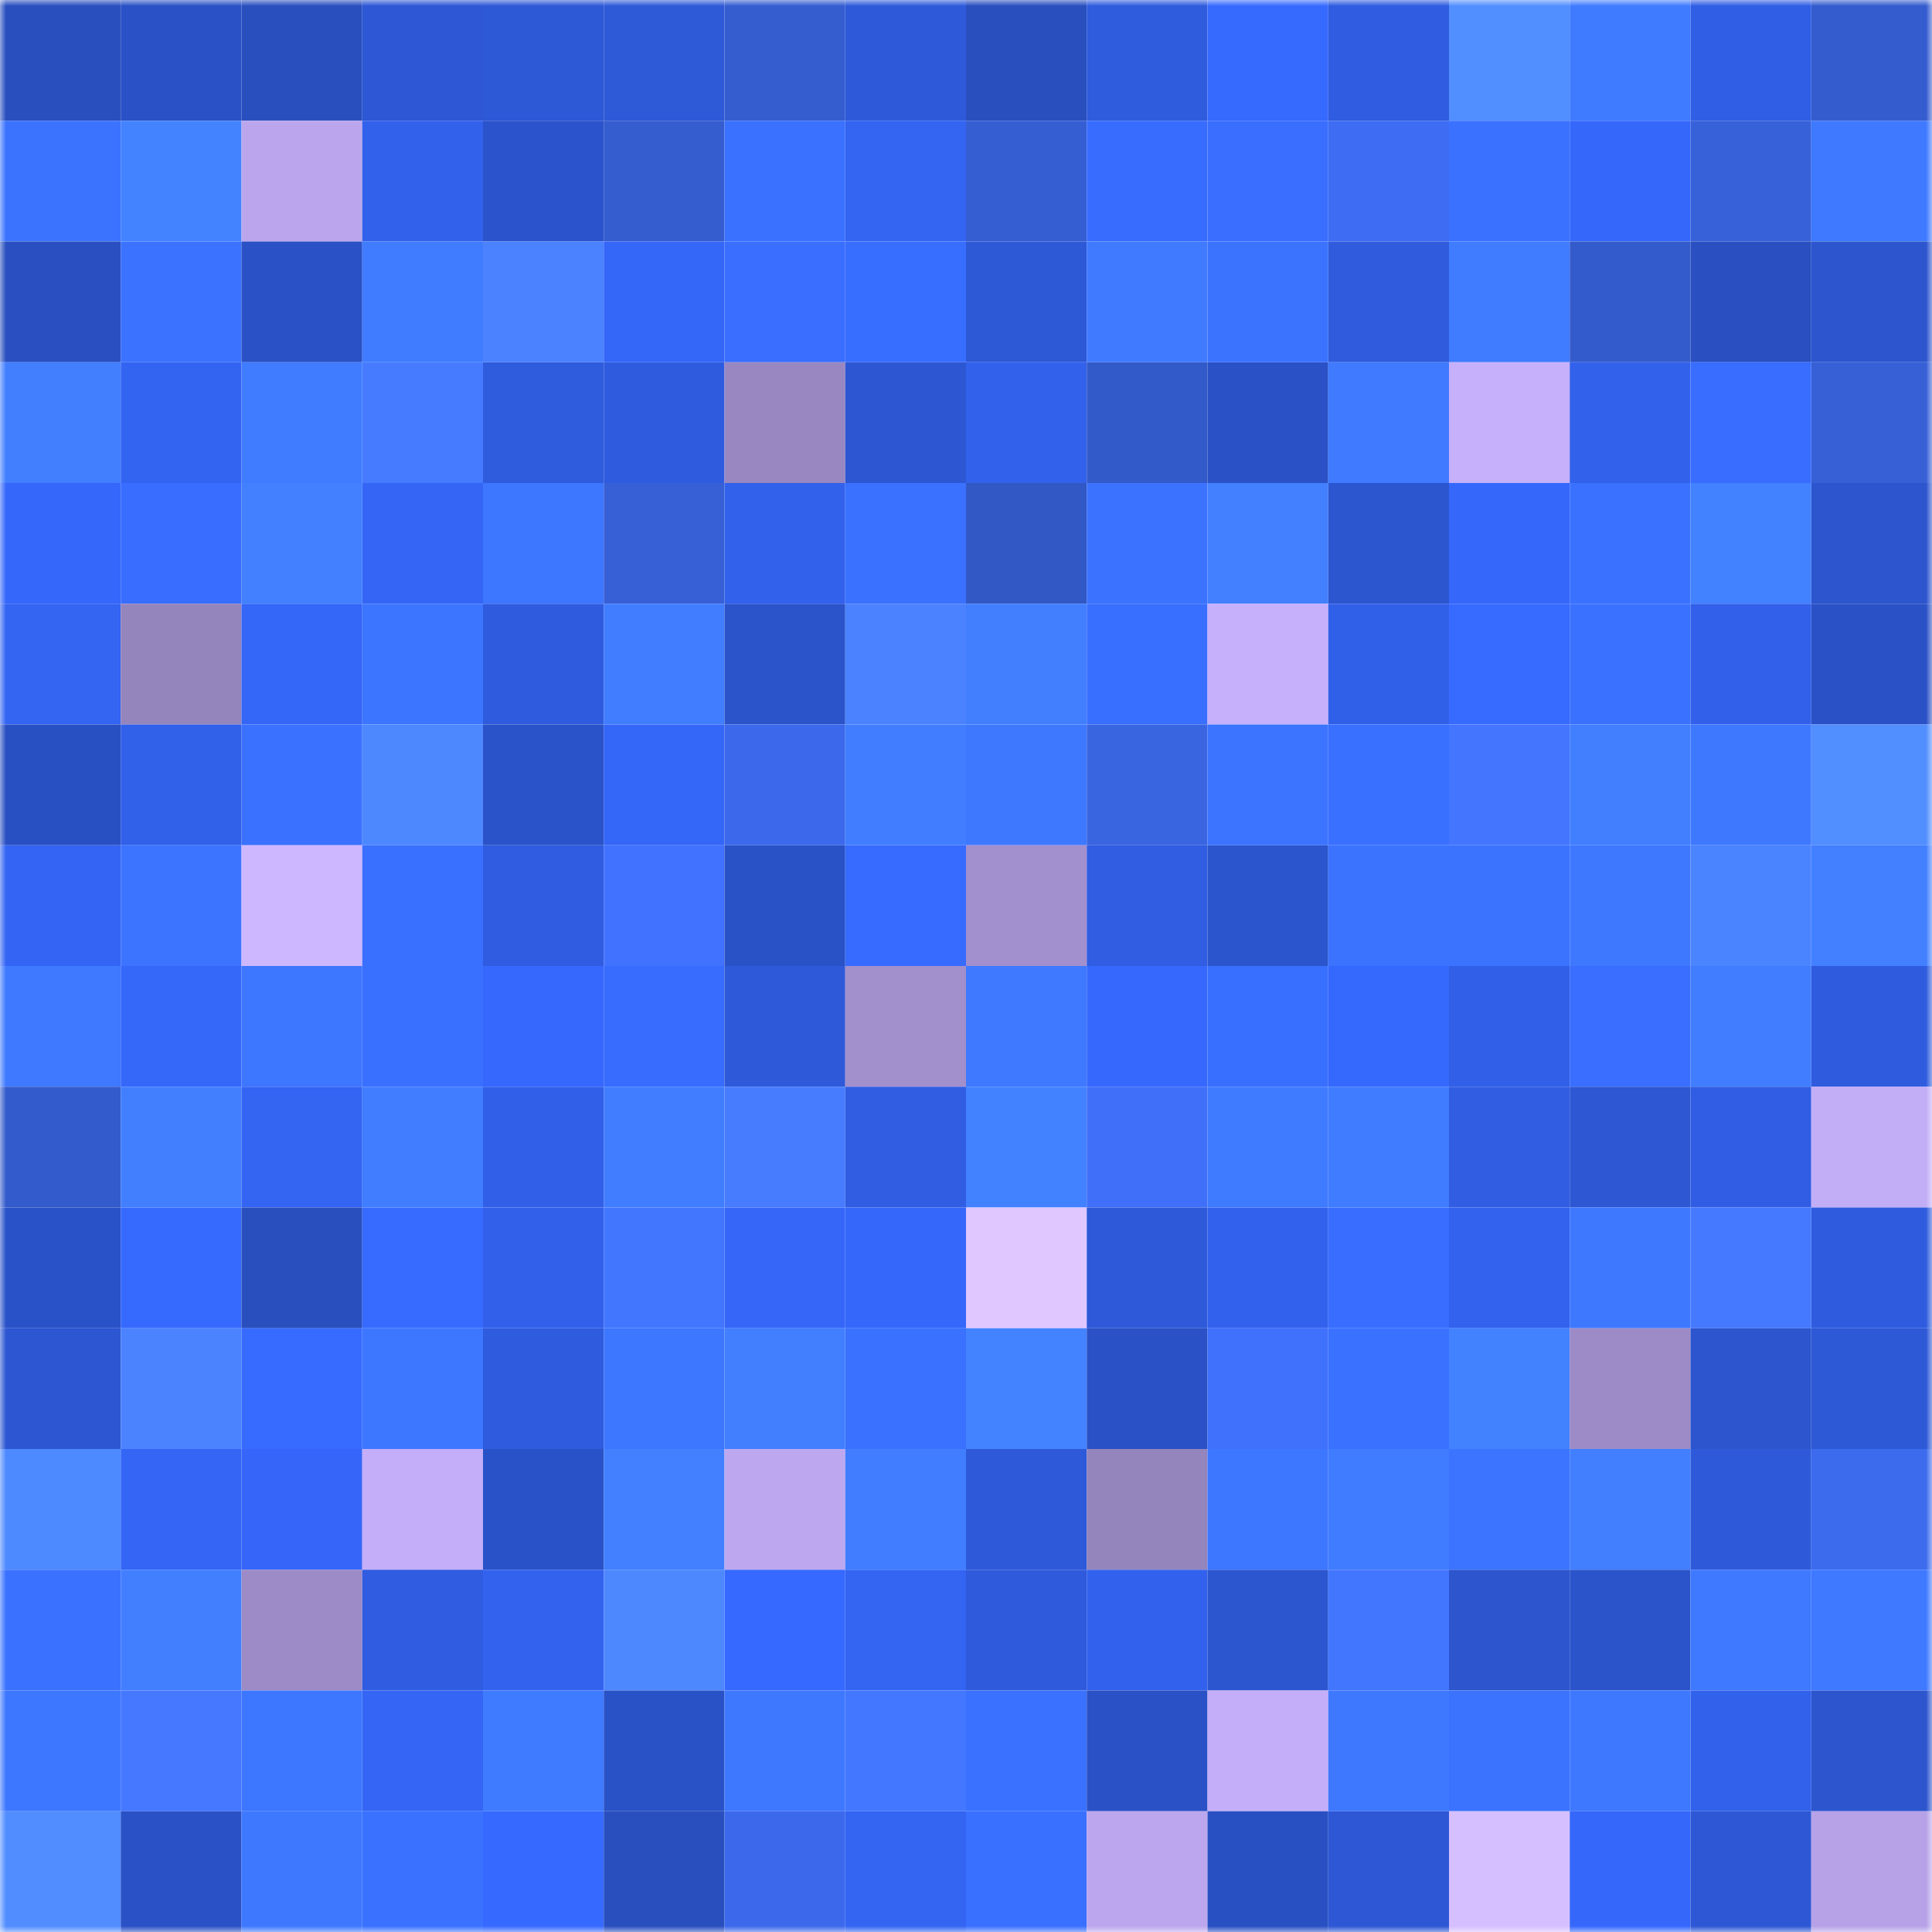 <svg viewBox="0 0 160 160" fill="none" role="img" xmlns="http://www.w3.org/2000/svg" width="240" height="240" name="basenames%2Cmrhip.base.eth"><mask id="357315723" mask-type="alpha" maskUnits="userSpaceOnUse" x="0" y="0" width="160" height="160"><rect width="160" height="160" fill="#FFFFFF"></rect></mask><g mask="url(#357315723)"><rect x="0" y="0" width="10" height="10" fill="#294fbf"></rect><rect x="10" y="0" width="10" height="10" fill="#2a51c5"></rect><rect x="20" y="0" width="10" height="10" fill="#294fbf"></rect><rect x="30" y="0" width="10" height="10" fill="#2d57d4"></rect><rect x="40" y="0" width="10" height="10" fill="#2d58d6"></rect><rect x="50" y="0" width="10" height="10" fill="#2e59d7"></rect><rect x="60" y="0" width="10" height="10" fill="#355dd0"></rect><rect x="70" y="0" width="10" height="10" fill="#2e5ada"></rect><rect x="80" y="0" width="10" height="10" fill="#294fbf"></rect><rect x="90" y="0" width="10" height="10" fill="#2f5bdd"></rect><rect x="100" y="0" width="10" height="10" fill="#3669fe"></rect><rect x="110" y="0" width="10" height="10" fill="#2f5ce0"></rect><rect x="120" y="0" width="10" height="10" fill="#518eff"></rect><rect x="130" y="0" width="10" height="10" fill="#3f7bff"></rect><rect x="140" y="0" width="10" height="10" fill="#305ee5"></rect><rect x="150" y="0" width="10" height="10" fill="#355cce"></rect><rect x="0" y="10" width="10" height="10" fill="#3b73ff"></rect><rect x="10" y="10" width="10" height="10" fill="#4383ff"></rect><rect x="20" y="10" width="10" height="10" fill="#bba6ed"></rect><rect x="30" y="10" width="10" height="10" fill="#3261ec"></rect><rect x="40" y="10" width="10" height="10" fill="#2b53cb"></rect><rect x="50" y="10" width="10" height="10" fill="#355dcf"></rect><rect x="60" y="10" width="10" height="10" fill="#3a71ff"></rect><rect x="70" y="10" width="10" height="10" fill="#3364f2"></rect><rect x="80" y="10" width="10" height="10" fill="#355ed2"></rect><rect x="90" y="10" width="10" height="10" fill="#376cff"></rect><rect x="100" y="10" width="10" height="10" fill="#396eff"></rect><rect x="110" y="10" width="10" height="10" fill="#3e6df4"></rect><rect x="120" y="10" width="10" height="10" fill="#3a71ff"></rect><rect x="130" y="10" width="10" height="10" fill="#3567fb"></rect><rect x="140" y="10" width="10" height="10" fill="#3761d9"></rect><rect x="150" y="10" width="10" height="10" fill="#3e79ff"></rect><rect x="0" y="20" width="10" height="10" fill="#294fc0"></rect><rect x="10" y="20" width="10" height="10" fill="#3b72ff"></rect><rect x="20" y="20" width="10" height="10" fill="#2a51c5"></rect><rect x="30" y="20" width="10" height="10" fill="#407cff"></rect><rect x="40" y="20" width="10" height="10" fill="#4a82ff"></rect><rect x="50" y="20" width="10" height="10" fill="#3466f7"></rect><rect x="60" y="20" width="10" height="10" fill="#396eff"></rect><rect x="70" y="20" width="10" height="10" fill="#386eff"></rect><rect x="80" y="20" width="10" height="10" fill="#2d58d6"></rect><rect x="90" y="20" width="10" height="10" fill="#3f7aff"></rect><rect x="100" y="20" width="10" height="10" fill="#3b73ff"></rect><rect x="110" y="20" width="10" height="10" fill="#2f5bdc"></rect><rect x="120" y="20" width="10" height="10" fill="#407cff"></rect><rect x="130" y="20" width="10" height="10" fill="#345bcb"></rect><rect x="140" y="20" width="10" height="10" fill="#294fc0"></rect><rect x="150" y="20" width="10" height="10" fill="#2c55ce"></rect><rect x="0" y="30" width="10" height="10" fill="#417fff"></rect><rect x="10" y="30" width="10" height="10" fill="#3363f1"></rect><rect x="20" y="30" width="10" height="10" fill="#407cff"></rect><rect x="30" y="30" width="10" height="10" fill="#467bff"></rect><rect x="40" y="30" width="10" height="10" fill="#2f5bdd"></rect><rect x="50" y="30" width="10" height="10" fill="#2f5cdf"></rect><rect x="60" y="30" width="10" height="10" fill="#9887c1"></rect><rect x="70" y="30" width="10" height="10" fill="#2d57d2"></rect><rect x="80" y="30" width="10" height="10" fill="#3261ec"></rect><rect x="90" y="30" width="10" height="10" fill="#335ac9"></rect><rect x="100" y="30" width="10" height="10" fill="#2a51c6"></rect><rect x="110" y="30" width="10" height="10" fill="#3f7aff"></rect><rect x="120" y="30" width="10" height="10" fill="#c6b0fb"></rect><rect x="130" y="30" width="10" height="10" fill="#3261eb"></rect><rect x="140" y="30" width="10" height="10" fill="#386dff"></rect><rect x="150" y="30" width="10" height="10" fill="#3760d6"></rect><rect x="0" y="40" width="10" height="10" fill="#3567fa"></rect><rect x="10" y="40" width="10" height="10" fill="#386dff"></rect><rect x="20" y="40" width="10" height="10" fill="#4280ff"></rect><rect x="30" y="40" width="10" height="10" fill="#3465f4"></rect><rect x="40" y="40" width="10" height="10" fill="#3d76ff"></rect><rect x="50" y="40" width="10" height="10" fill="#3760d7"></rect><rect x="60" y="40" width="10" height="10" fill="#3261ec"></rect><rect x="70" y="40" width="10" height="10" fill="#3a71ff"></rect><rect x="80" y="40" width="10" height="10" fill="#3258c5"></rect><rect x="90" y="40" width="10" height="10" fill="#3b72ff"></rect><rect x="100" y="40" width="10" height="10" fill="#4280ff"></rect><rect x="110" y="40" width="10" height="10" fill="#2c56d0"></rect><rect x="120" y="40" width="10" height="10" fill="#3567fb"></rect><rect x="130" y="40" width="10" height="10" fill="#3a71ff"></rect><rect x="140" y="40" width="10" height="10" fill="#4281ff"></rect><rect x="150" y="40" width="10" height="10" fill="#2c55ce"></rect><rect x="0" y="50" width="10" height="10" fill="#3364f2"></rect><rect x="10" y="50" width="10" height="10" fill="#9585bd"></rect><rect x="20" y="50" width="10" height="10" fill="#3466f7"></rect><rect x="30" y="50" width="10" height="10" fill="#3c75ff"></rect><rect x="40" y="50" width="10" height="10" fill="#2f5cdf"></rect><rect x="50" y="50" width="10" height="10" fill="#407dff"></rect><rect x="60" y="50" width="10" height="10" fill="#2b54cb"></rect><rect x="70" y="50" width="10" height="10" fill="#4a82ff"></rect><rect x="80" y="50" width="10" height="10" fill="#417fff"></rect><rect x="90" y="50" width="10" height="10" fill="#396fff"></rect><rect x="100" y="50" width="10" height="10" fill="#c6b0fc"></rect><rect x="110" y="50" width="10" height="10" fill="#3160e8"></rect><rect x="120" y="50" width="10" height="10" fill="#376aff"></rect><rect x="130" y="50" width="10" height="10" fill="#3a71ff"></rect><rect x="140" y="50" width="10" height="10" fill="#3260ea"></rect><rect x="150" y="50" width="10" height="10" fill="#2a52c6"></rect><rect x="0" y="60" width="10" height="10" fill="#2950c3"></rect><rect x="10" y="60" width="10" height="10" fill="#3160e9"></rect><rect x="20" y="60" width="10" height="10" fill="#3a71ff"></rect><rect x="30" y="60" width="10" height="10" fill="#4e88ff"></rect><rect x="40" y="60" width="10" height="10" fill="#2b53c9"></rect><rect x="50" y="60" width="10" height="10" fill="#3466f7"></rect><rect x="60" y="60" width="10" height="10" fill="#3c69eb"></rect><rect x="70" y="60" width="10" height="10" fill="#417eff"></rect><rect x="80" y="60" width="10" height="10" fill="#3e78ff"></rect><rect x="90" y="60" width="10" height="10" fill="#3965e1"></rect><rect x="100" y="60" width="10" height="10" fill="#3c74ff"></rect><rect x="110" y="60" width="10" height="10" fill="#3a70ff"></rect><rect x="120" y="60" width="10" height="10" fill="#4375ff"></rect><rect x="130" y="60" width="10" height="10" fill="#417fff"></rect><rect x="140" y="60" width="10" height="10" fill="#3e78ff"></rect><rect x="150" y="60" width="10" height="10" fill="#518eff"></rect><rect x="0" y="70" width="10" height="10" fill="#3364f3"></rect><rect x="10" y="70" width="10" height="10" fill="#3c74ff"></rect><rect x="20" y="70" width="10" height="10" fill="#cdb7ff"></rect><rect x="30" y="70" width="10" height="10" fill="#3a70ff"></rect><rect x="40" y="70" width="10" height="10" fill="#2f5ce0"></rect><rect x="50" y="70" width="10" height="10" fill="#4172ff"></rect><rect x="60" y="70" width="10" height="10" fill="#2a52c7"></rect><rect x="70" y="70" width="10" height="10" fill="#376aff"></rect><rect x="80" y="70" width="10" height="10" fill="#a290ce"></rect><rect x="90" y="70" width="10" height="10" fill="#305de1"></rect><rect x="100" y="70" width="10" height="10" fill="#2b55cd"></rect><rect x="110" y="70" width="10" height="10" fill="#3b73ff"></rect><rect x="120" y="70" width="10" height="10" fill="#3b73ff"></rect><rect x="130" y="70" width="10" height="10" fill="#3e78ff"></rect><rect x="140" y="70" width="10" height="10" fill="#4b84ff"></rect><rect x="150" y="70" width="10" height="10" fill="#4280ff"></rect><rect x="0" y="80" width="10" height="10" fill="#3e79ff"></rect><rect x="10" y="80" width="10" height="10" fill="#3567f9"></rect><rect x="20" y="80" width="10" height="10" fill="#3d76ff"></rect><rect x="30" y="80" width="10" height="10" fill="#3a70ff"></rect><rect x="40" y="80" width="10" height="10" fill="#3668fe"></rect><rect x="50" y="80" width="10" height="10" fill="#386cff"></rect><rect x="60" y="80" width="10" height="10" fill="#2e59d8"></rect><rect x="70" y="80" width="10" height="10" fill="#a290cd"></rect><rect x="80" y="80" width="10" height="10" fill="#3e79ff"></rect><rect x="90" y="80" width="10" height="10" fill="#3668fd"></rect><rect x="100" y="80" width="10" height="10" fill="#396fff"></rect><rect x="110" y="80" width="10" height="10" fill="#3568fc"></rect><rect x="120" y="80" width="10" height="10" fill="#315fe7"></rect><rect x="130" y="80" width="10" height="10" fill="#396eff"></rect><rect x="140" y="80" width="10" height="10" fill="#407dff"></rect><rect x="150" y="80" width="10" height="10" fill="#2f5cde"></rect><rect x="0" y="90" width="10" height="10" fill="#345bcb"></rect><rect x="10" y="90" width="10" height="10" fill="#417fff"></rect><rect x="20" y="90" width="10" height="10" fill="#3364f2"></rect><rect x="30" y="90" width="10" height="10" fill="#407dff"></rect><rect x="40" y="90" width="10" height="10" fill="#315fe8"></rect><rect x="50" y="90" width="10" height="10" fill="#407dff"></rect><rect x="60" y="90" width="10" height="10" fill="#477cff"></rect><rect x="70" y="90" width="10" height="10" fill="#305de2"></rect><rect x="80" y="90" width="10" height="10" fill="#4281ff"></rect><rect x="90" y="90" width="10" height="10" fill="#406ff9"></rect><rect x="100" y="90" width="10" height="10" fill="#3f7bff"></rect><rect x="110" y="90" width="10" height="10" fill="#407cff"></rect><rect x="120" y="90" width="10" height="10" fill="#305de2"></rect><rect x="130" y="90" width="10" height="10" fill="#2d57d3"></rect><rect x="140" y="90" width="10" height="10" fill="#305de3"></rect><rect x="150" y="90" width="10" height="10" fill="#c2adf7"></rect><rect x="0" y="100" width="10" height="10" fill="#2a52c8"></rect><rect x="10" y="100" width="10" height="10" fill="#366aff"></rect><rect x="20" y="100" width="10" height="10" fill="#294fbf"></rect><rect x="30" y="100" width="10" height="10" fill="#376bff"></rect><rect x="40" y="100" width="10" height="10" fill="#3260ea"></rect><rect x="50" y="100" width="10" height="10" fill="#4376ff"></rect><rect x="60" y="100" width="10" height="10" fill="#3566f8"></rect><rect x="70" y="100" width="10" height="10" fill="#3567fa"></rect><rect x="80" y="100" width="10" height="10" fill="#e0c7ff"></rect><rect x="90" y="100" width="10" height="10" fill="#2e59d9"></rect><rect x="100" y="100" width="10" height="10" fill="#3262ed"></rect><rect x="110" y="100" width="10" height="10" fill="#386dff"></rect><rect x="120" y="100" width="10" height="10" fill="#3262ee"></rect><rect x="130" y="100" width="10" height="10" fill="#3e78ff"></rect><rect x="140" y="100" width="10" height="10" fill="#4579ff"></rect><rect x="150" y="100" width="10" height="10" fill="#2f5cde"></rect><rect x="0" y="110" width="10" height="10" fill="#2c56d2"></rect><rect x="10" y="110" width="10" height="10" fill="#4b83ff"></rect><rect x="20" y="110" width="10" height="10" fill="#376bff"></rect><rect x="30" y="110" width="10" height="10" fill="#3d77ff"></rect><rect x="40" y="110" width="10" height="10" fill="#2f5bde"></rect><rect x="50" y="110" width="10" height="10" fill="#3d76ff"></rect><rect x="60" y="110" width="10" height="10" fill="#417fff"></rect><rect x="70" y="110" width="10" height="10" fill="#3a71ff"></rect><rect x="80" y="110" width="10" height="10" fill="#4383ff"></rect><rect x="90" y="110" width="10" height="10" fill="#2a51c5"></rect><rect x="100" y="110" width="10" height="10" fill="#4071fc"></rect><rect x="110" y="110" width="10" height="10" fill="#3a72ff"></rect><rect x="120" y="110" width="10" height="10" fill="#4382ff"></rect><rect x="130" y="110" width="10" height="10" fill="#9d8bc7"></rect><rect x="140" y="110" width="10" height="10" fill="#2c55ce"></rect><rect x="150" y="110" width="10" height="10" fill="#2d58d6"></rect><rect x="0" y="120" width="10" height="10" fill="#4e8aff"></rect><rect x="10" y="120" width="10" height="10" fill="#3465f5"></rect><rect x="20" y="120" width="10" height="10" fill="#3566f9"></rect><rect x="30" y="120" width="10" height="10" fill="#c4aef9"></rect><rect x="40" y="120" width="10" height="10" fill="#2a52c8"></rect><rect x="50" y="120" width="10" height="10" fill="#4280ff"></rect><rect x="60" y="120" width="10" height="10" fill="#bda8f0"></rect><rect x="70" y="120" width="10" height="10" fill="#417eff"></rect><rect x="80" y="120" width="10" height="10" fill="#2e59d9"></rect><rect x="90" y="120" width="10" height="10" fill="#9585bd"></rect><rect x="100" y="120" width="10" height="10" fill="#3d76ff"></rect><rect x="110" y="120" width="10" height="10" fill="#407cff"></rect><rect x="120" y="120" width="10" height="10" fill="#3c74ff"></rect><rect x="130" y="120" width="10" height="10" fill="#417fff"></rect><rect x="140" y="120" width="10" height="10" fill="#2e5ada"></rect><rect x="150" y="120" width="10" height="10" fill="#3d6bee"></rect><rect x="0" y="130" width="10" height="10" fill="#3a71ff"></rect><rect x="10" y="130" width="10" height="10" fill="#417fff"></rect><rect x="20" y="130" width="10" height="10" fill="#9c8bc6"></rect><rect x="30" y="130" width="10" height="10" fill="#2f5ce0"></rect><rect x="40" y="130" width="10" height="10" fill="#3362ef"></rect><rect x="50" y="130" width="10" height="10" fill="#4d88ff"></rect><rect x="60" y="130" width="10" height="10" fill="#3669ff"></rect><rect x="70" y="130" width="10" height="10" fill="#3364f2"></rect><rect x="80" y="130" width="10" height="10" fill="#2f5adc"></rect><rect x="90" y="130" width="10" height="10" fill="#3262ed"></rect><rect x="100" y="130" width="10" height="10" fill="#2c56d0"></rect><rect x="110" y="130" width="10" height="10" fill="#4376ff"></rect><rect x="120" y="130" width="10" height="10" fill="#2c55ce"></rect><rect x="130" y="130" width="10" height="10" fill="#2b54cb"></rect><rect x="140" y="130" width="10" height="10" fill="#3e79ff"></rect><rect x="150" y="130" width="10" height="10" fill="#3e79ff"></rect><rect x="0" y="140" width="10" height="10" fill="#3d77ff"></rect><rect x="10" y="140" width="10" height="10" fill="#4578ff"></rect><rect x="20" y="140" width="10" height="10" fill="#3d76ff"></rect><rect x="30" y="140" width="10" height="10" fill="#3465f4"></rect><rect x="40" y="140" width="10" height="10" fill="#3f7bff"></rect><rect x="50" y="140" width="10" height="10" fill="#2a52c7"></rect><rect x="60" y="140" width="10" height="10" fill="#3e78ff"></rect><rect x="70" y="140" width="10" height="10" fill="#4477ff"></rect><rect x="80" y="140" width="10" height="10" fill="#3a71ff"></rect><rect x="90" y="140" width="10" height="10" fill="#2a51c5"></rect><rect x="100" y="140" width="10" height="10" fill="#c4aef9"></rect><rect x="110" y="140" width="10" height="10" fill="#3e78ff"></rect><rect x="120" y="140" width="10" height="10" fill="#3b73ff"></rect><rect x="130" y="140" width="10" height="10" fill="#3e78ff"></rect><rect x="140" y="140" width="10" height="10" fill="#3261eb"></rect><rect x="150" y="140" width="10" height="10" fill="#2c55ce"></rect><rect x="0" y="150" width="10" height="10" fill="#518dff"></rect><rect x="10" y="150" width="10" height="10" fill="#2a51c5"></rect><rect x="20" y="150" width="10" height="10" fill="#3e78ff"></rect><rect x="30" y="150" width="10" height="10" fill="#3a72ff"></rect><rect x="40" y="150" width="10" height="10" fill="#3669ff"></rect><rect x="50" y="150" width="10" height="10" fill="#294fbf"></rect><rect x="60" y="150" width="10" height="10" fill="#3c69ec"></rect><rect x="70" y="150" width="10" height="10" fill="#3364f2"></rect><rect x="80" y="150" width="10" height="10" fill="#3a70ff"></rect><rect x="90" y="150" width="10" height="10" fill="#bca7ee"></rect><rect x="100" y="150" width="10" height="10" fill="#2950c3"></rect><rect x="110" y="150" width="10" height="10" fill="#2d57d4"></rect><rect x="120" y="150" width="10" height="10" fill="#d6bfff"></rect><rect x="130" y="150" width="10" height="10" fill="#3567fb"></rect><rect x="140" y="150" width="10" height="10" fill="#2d57d4"></rect><rect x="150" y="150" width="10" height="10" fill="#b7a2e8"></rect></g></svg>